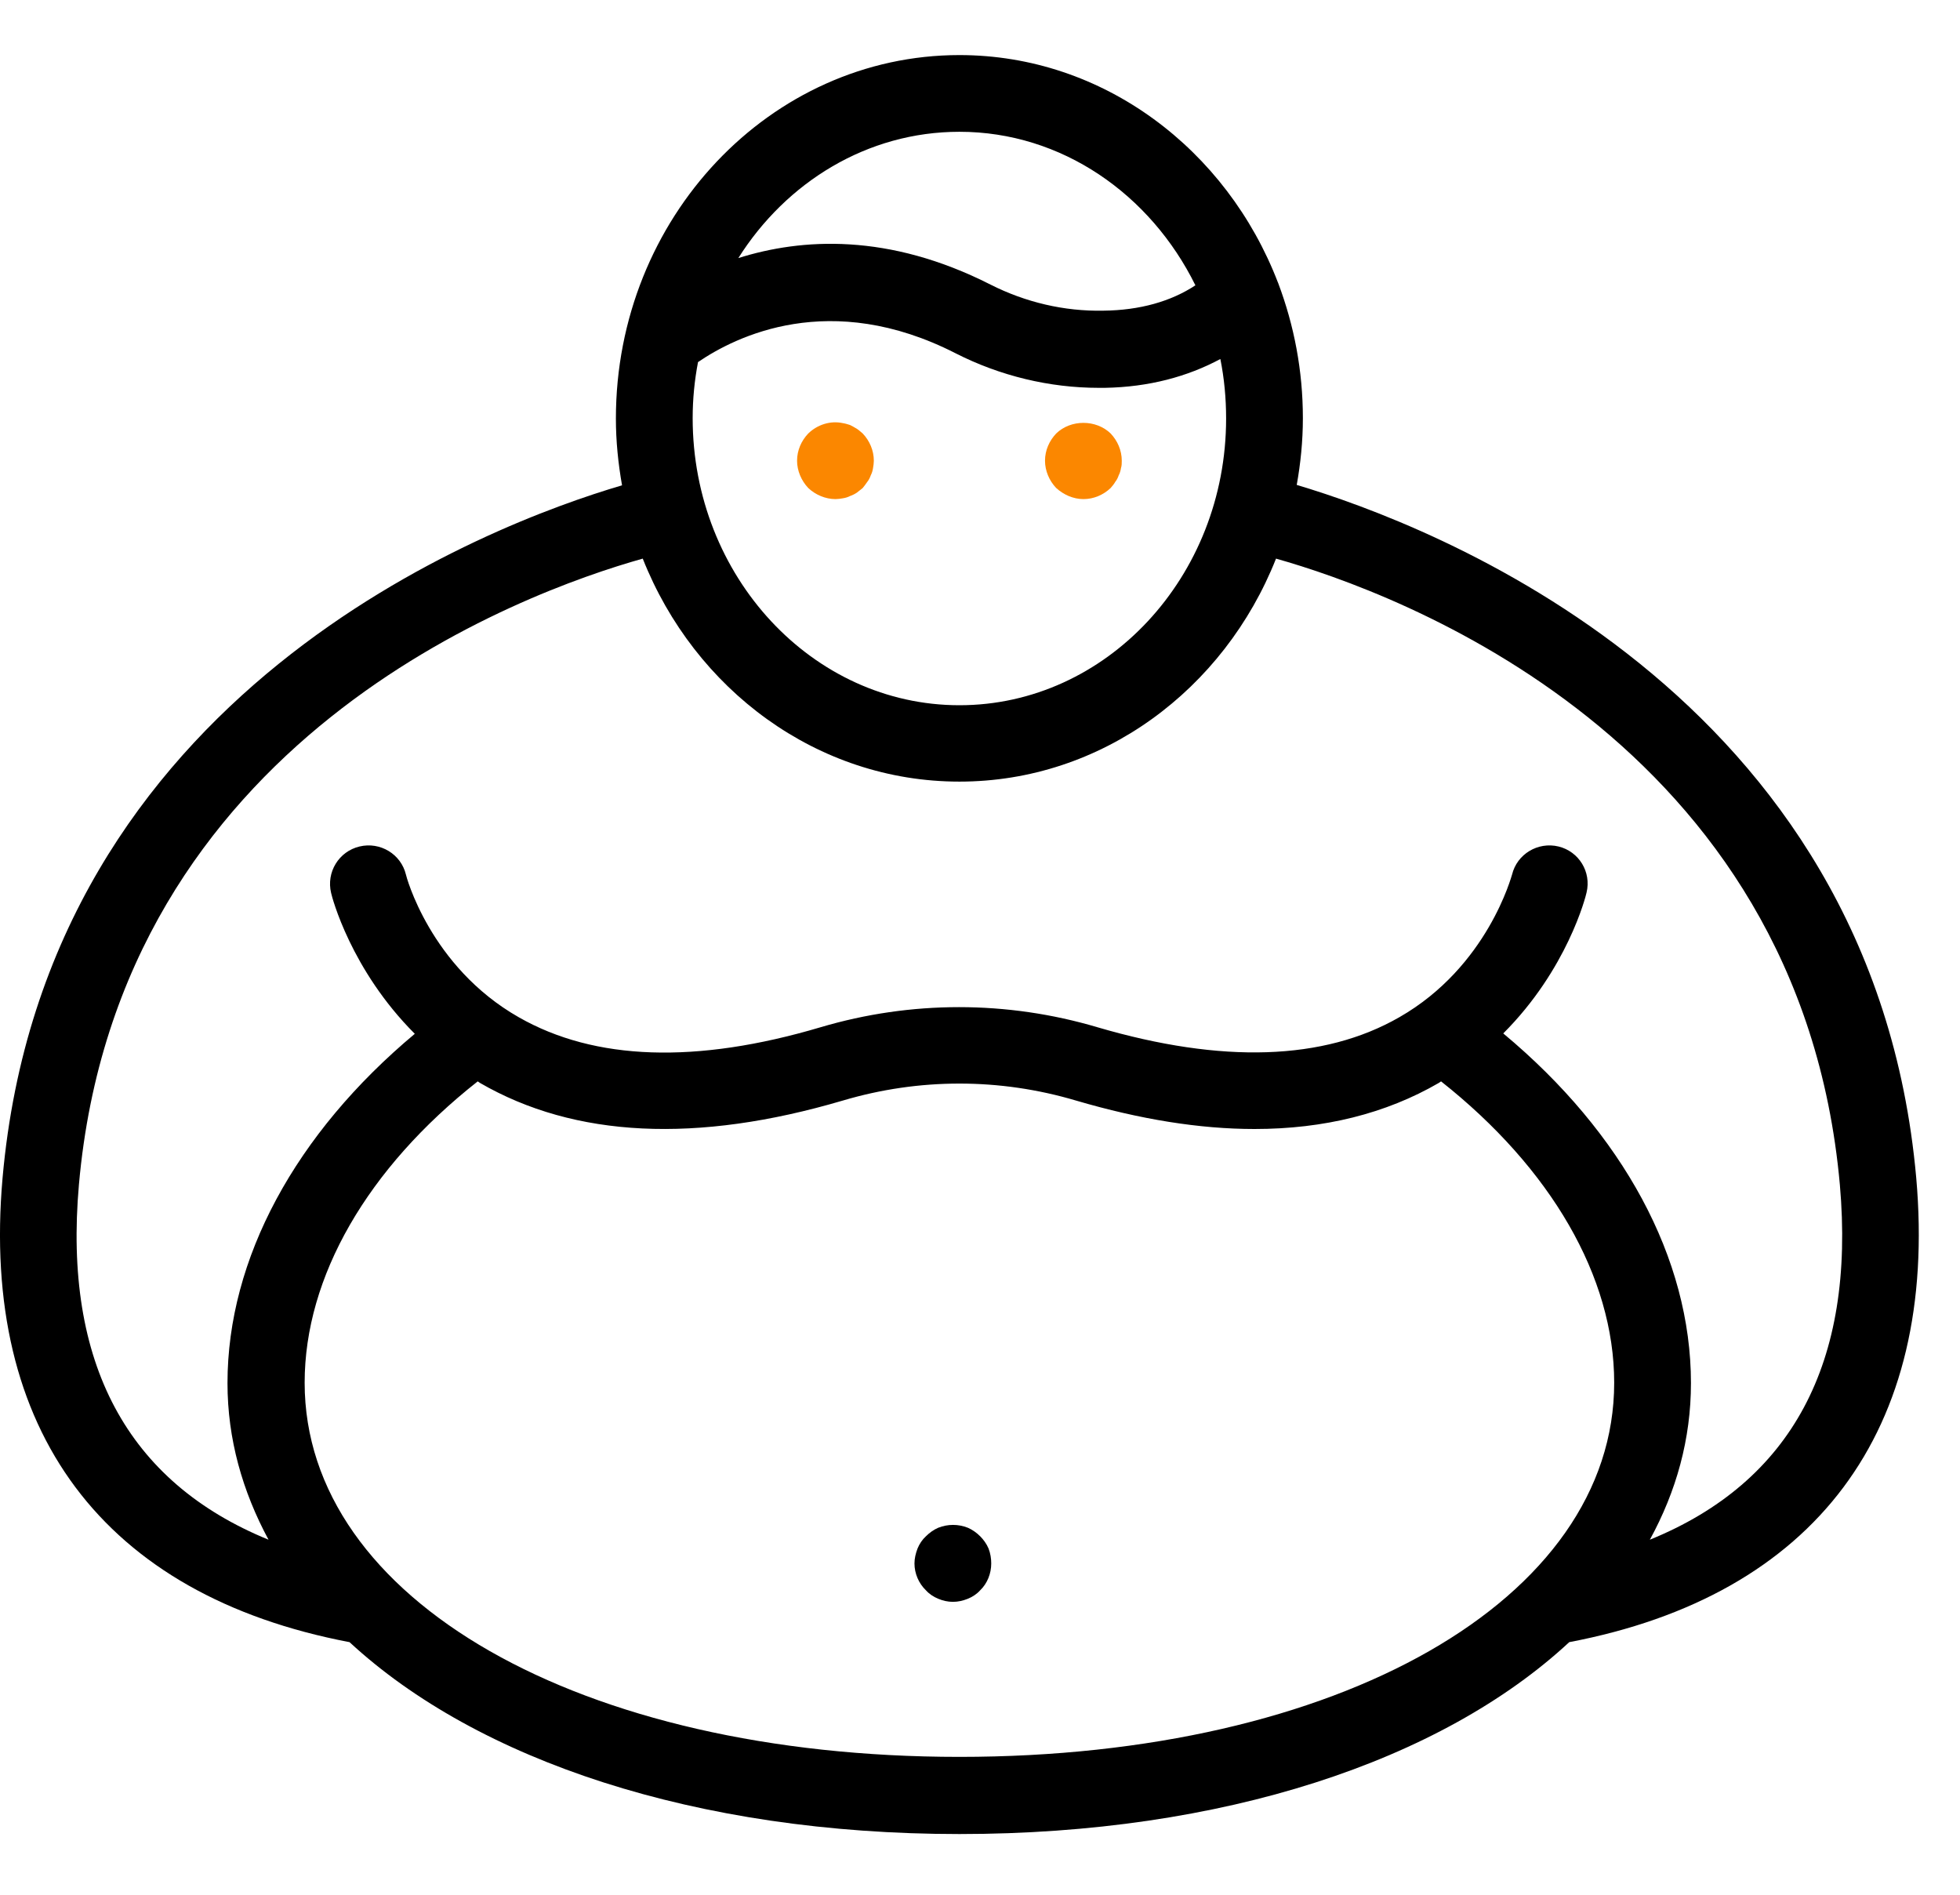<svg width="30" height="29" viewBox="0 0 30 29" fill="none" xmlns="http://www.w3.org/2000/svg">
<path d="M5.35 25.134C7.306 26.943 10.649 28.071 14.685 28.071C18.721 28.071 22.063 26.949 24.019 25.134C27.785 24.417 29.671 21.903 29.33 18.026C28.666 10.583 21.881 8.027 19.848 7.422C19.907 7.093 19.942 6.752 19.942 6.4C19.942 5.671 19.807 4.978 19.566 4.338C19.566 4.332 19.561 4.326 19.561 4.326C18.779 2.288 16.888 0.843 14.685 0.843C11.789 0.843 9.427 3.339 9.427 6.406C9.427 6.752 9.462 7.093 9.521 7.428C7.488 8.027 0.697 10.583 0.039 18.032C-0.301 21.897 1.584 24.417 5.35 25.134ZM4.663 21.163C4.663 19.541 5.626 17.879 7.312 16.551C7.324 16.557 7.336 16.569 7.347 16.575C8.798 17.415 10.666 17.503 12.899 16.845C14.068 16.498 15.302 16.498 16.471 16.845C17.452 17.133 18.362 17.28 19.202 17.28C20.265 17.28 21.211 17.045 22.022 16.575C22.034 16.569 22.046 16.557 22.057 16.551C23.737 17.879 24.707 19.541 24.707 21.163C24.707 24.482 20.495 26.89 14.685 26.89C8.881 26.89 4.663 24.482 4.663 21.163ZM10.602 6.4C10.602 6.106 10.631 5.818 10.684 5.542C11.26 5.149 12.705 4.426 14.626 5.407C15.307 5.754 16.065 5.936 16.817 5.936C16.846 5.936 16.876 5.936 16.911 5.936C17.587 5.924 18.174 5.765 18.679 5.495C18.738 5.789 18.767 6.094 18.767 6.406C18.767 8.826 16.935 10.794 14.685 10.794C12.435 10.794 10.602 8.82 10.602 6.4ZM14.685 2.017C16.253 2.017 17.61 2.975 18.297 4.367C17.922 4.614 17.446 4.749 16.888 4.755C16.288 4.767 15.695 4.626 15.161 4.356C13.598 3.562 12.27 3.645 11.301 3.95C12.035 2.787 13.275 2.017 14.685 2.017ZM1.208 18.131C1.813 11.311 7.999 9.067 9.838 8.55C10.631 10.553 12.505 11.963 14.685 11.963C16.864 11.963 18.738 10.553 19.531 8.55C21.364 9.067 27.55 11.311 28.161 18.131C28.402 20.863 27.421 22.684 25.253 23.566C25.658 22.825 25.882 22.026 25.882 21.169C25.882 19.259 24.842 17.344 23.009 15.817C23.99 14.836 24.272 13.72 24.284 13.661C24.36 13.344 24.166 13.032 23.855 12.956C23.538 12.88 23.22 13.073 23.144 13.385C23.138 13.396 22.774 14.795 21.417 15.57C20.26 16.234 18.703 16.281 16.799 15.723C15.413 15.312 13.944 15.312 12.558 15.723C10.655 16.287 9.104 16.234 7.941 15.57C6.578 14.795 6.213 13.396 6.213 13.385C6.137 13.073 5.82 12.88 5.503 12.956C5.185 13.032 4.992 13.35 5.068 13.667C5.08 13.726 5.368 14.842 6.349 15.823C4.522 17.35 3.482 19.265 3.482 21.169C3.482 22.026 3.711 22.825 4.11 23.566C1.949 22.684 0.967 20.863 1.208 18.131Z" fill="black"/>
<path d="M15.002 23.513C14.949 23.46 14.884 23.413 14.814 23.383C14.667 23.325 14.508 23.325 14.361 23.383C14.291 23.413 14.226 23.46 14.173 23.513C14.115 23.566 14.073 23.63 14.044 23.701C14.015 23.777 13.997 23.853 13.997 23.93C13.997 24.082 14.062 24.235 14.173 24.341C14.226 24.4 14.291 24.441 14.361 24.47C14.432 24.5 14.508 24.517 14.585 24.517C14.667 24.517 14.737 24.5 14.814 24.47C14.884 24.441 14.949 24.4 15.002 24.341C15.113 24.235 15.172 24.082 15.172 23.93C15.172 23.853 15.16 23.777 15.131 23.701C15.101 23.63 15.055 23.566 15.002 23.513Z" fill="black"/>
<path d="M12.788 7.639C12.823 7.639 12.864 7.633 12.899 7.627C12.94 7.621 12.976 7.61 13.011 7.592C13.046 7.58 13.081 7.563 13.117 7.539C13.146 7.516 13.175 7.492 13.205 7.469C13.228 7.439 13.252 7.41 13.275 7.375C13.299 7.345 13.316 7.31 13.328 7.275C13.346 7.24 13.357 7.204 13.363 7.163C13.369 7.128 13.375 7.087 13.375 7.052C13.375 6.893 13.31 6.746 13.205 6.635C13.175 6.611 13.146 6.582 13.117 6.564C13.081 6.541 13.046 6.523 13.011 6.505C12.976 6.494 12.94 6.482 12.899 6.476C12.711 6.435 12.511 6.499 12.371 6.635C12.265 6.746 12.2 6.893 12.2 7.052C12.2 7.204 12.265 7.357 12.371 7.469C12.482 7.574 12.635 7.639 12.788 7.639Z" fill="#FB8700"/>
<path d="M16.359 7.593C16.43 7.622 16.506 7.639 16.583 7.639C16.741 7.639 16.888 7.575 17 7.469C17.023 7.44 17.052 7.41 17.07 7.375C17.094 7.346 17.111 7.311 17.123 7.275C17.141 7.24 17.152 7.205 17.158 7.164C17.17 7.128 17.17 7.087 17.17 7.052C17.17 6.893 17.105 6.747 17 6.635C16.776 6.418 16.389 6.418 16.166 6.635C16.06 6.747 15.995 6.893 15.995 7.052C15.995 7.205 16.06 7.358 16.166 7.469C16.224 7.522 16.289 7.563 16.359 7.593Z" fill="#FB8700"/>
</svg>
